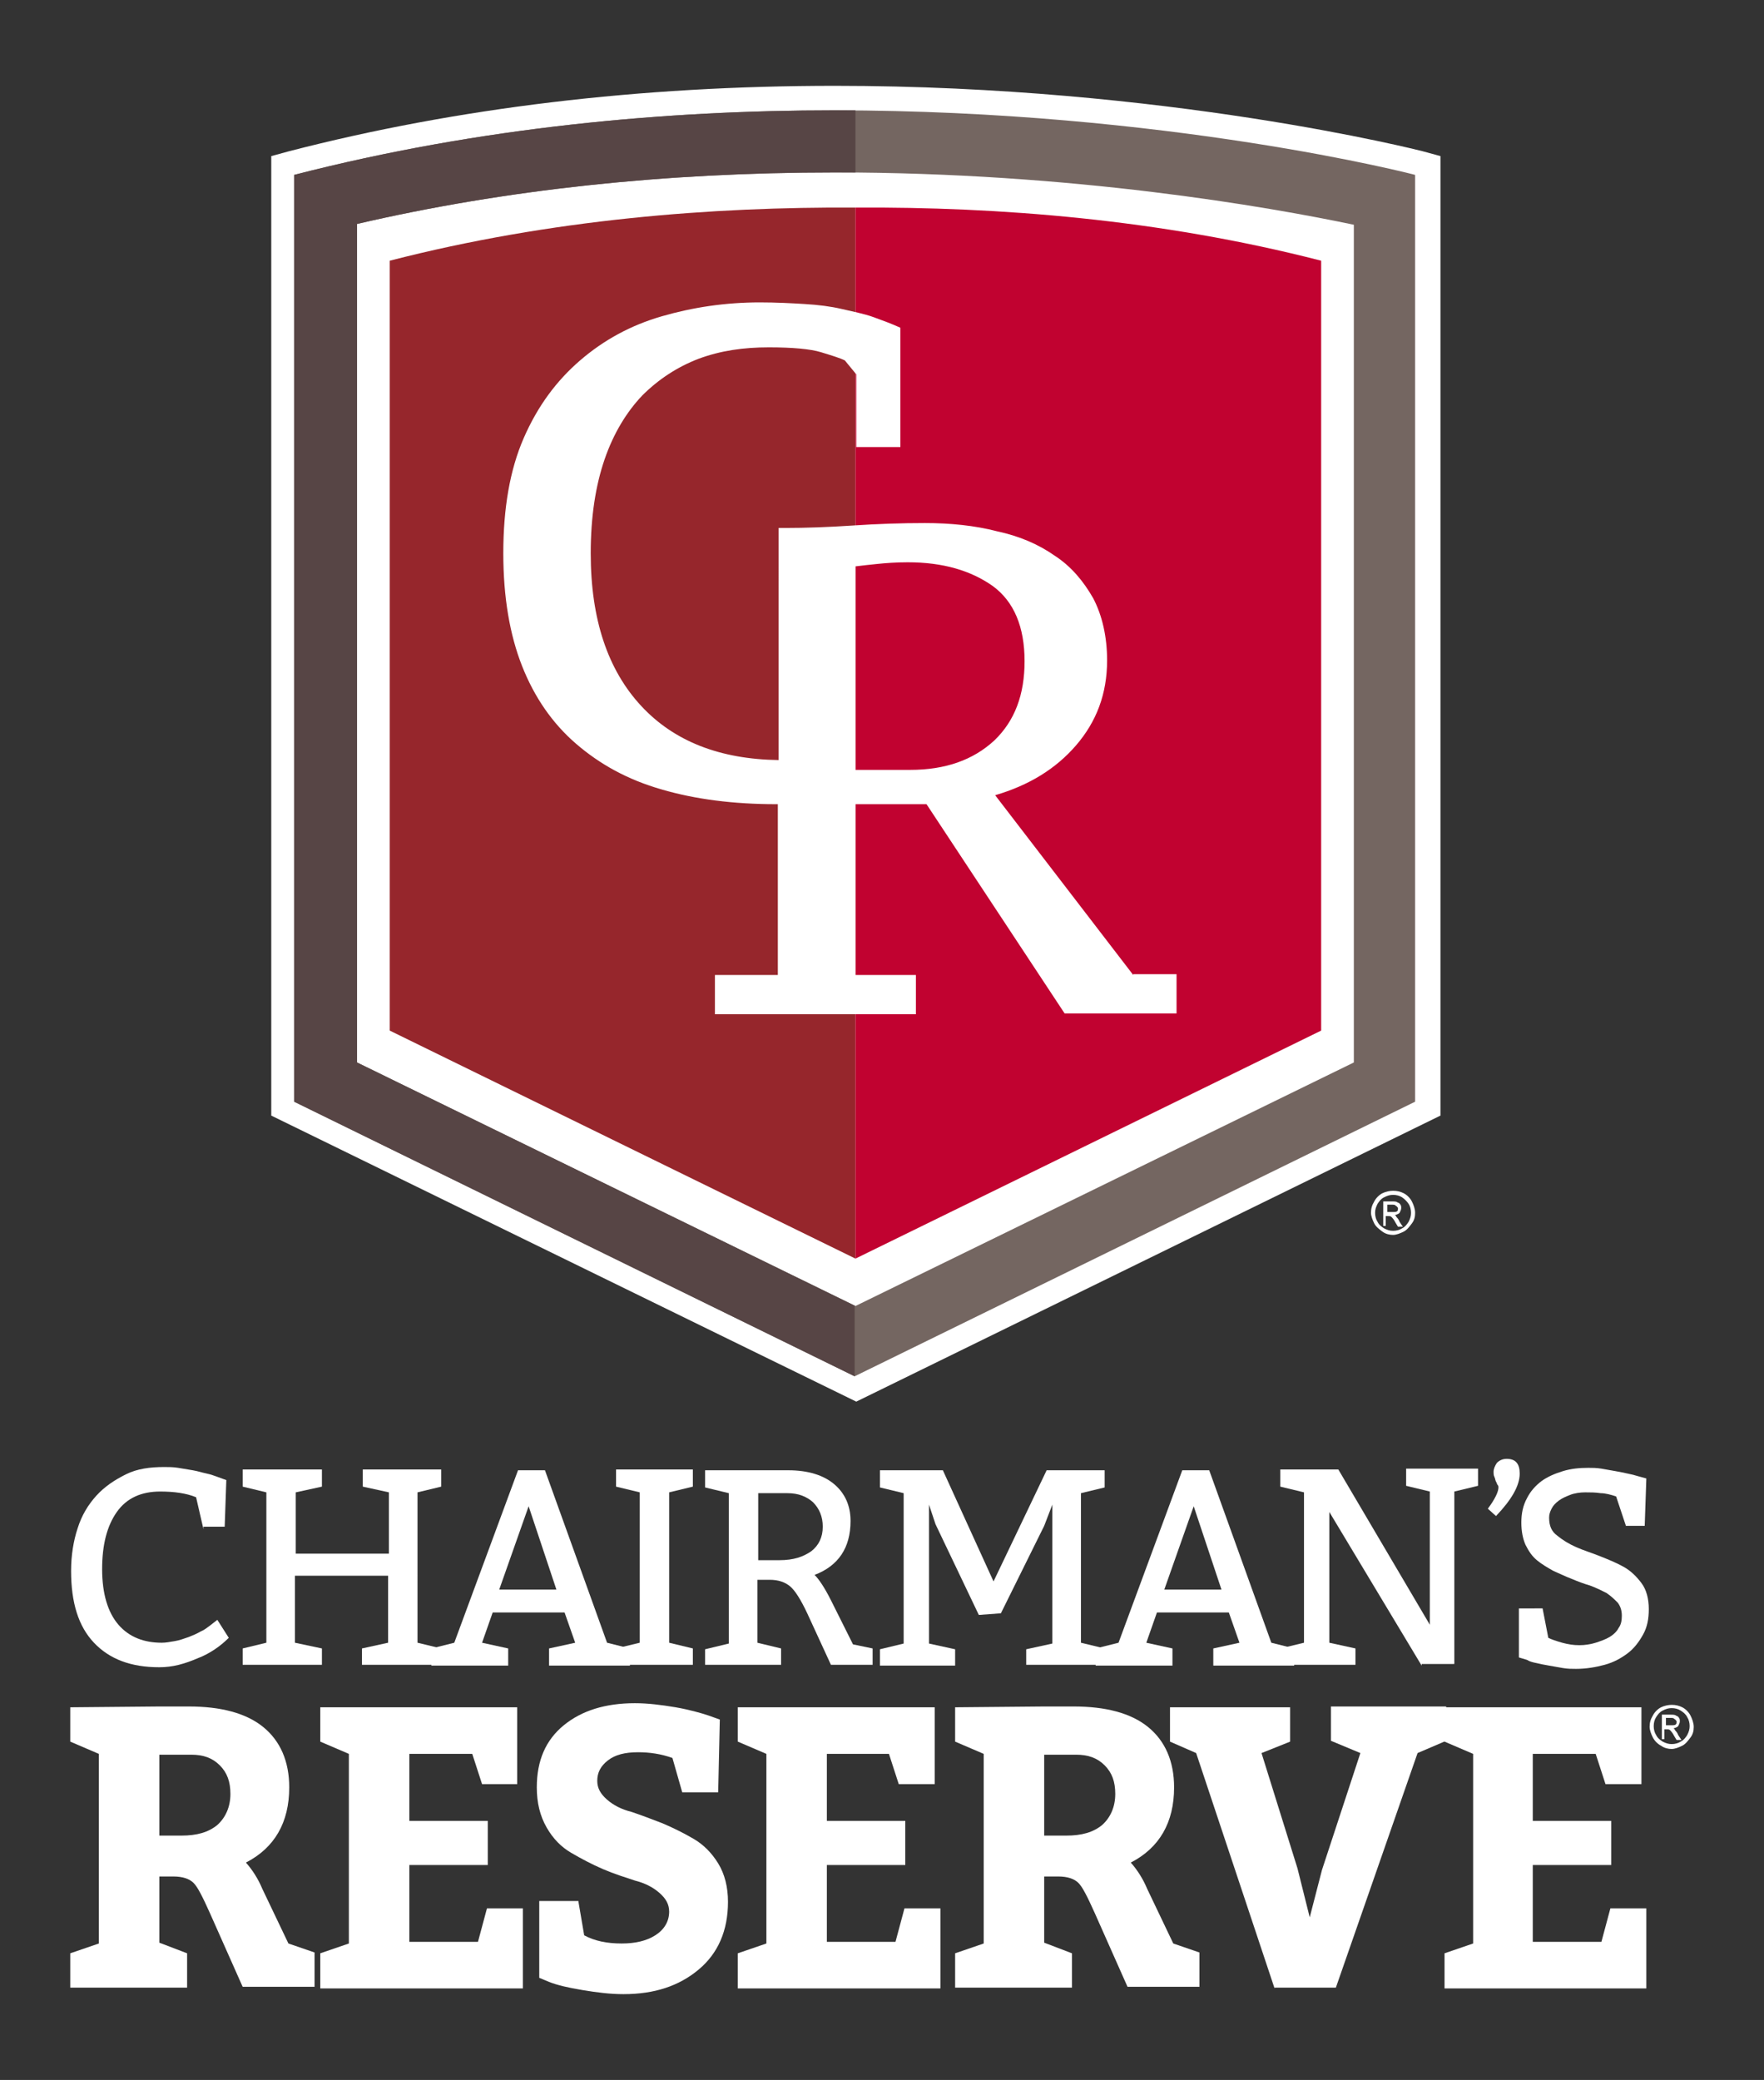 <?xml version="1.0" encoding="utf-8"?>
<!-- Generator: Adobe Illustrator 27.2.0, SVG Export Plug-In . SVG Version: 6.00 Build 0)  -->
<svg version="1.1" id="Layer_1" xmlns="http://www.w3.org/2000/svg" xmlns:xlink="http://www.w3.org/1999/xlink" x="0px" y="0px"
	 viewBox="0 0 215.9 254.5" style="enable-background:new 0 0 215.9 254.5;" xml:space="preserve">
<rect x="0" y="0" width="215.9" height="254.5" fill="#333333" stroke="none"/>
<style type="text/css">
	.st0{fill:#FFFFFF;}
	.st1{fill:#96262C;}
	.st2{fill:#C10230;}
	.st3{fill:#746661;}
	.st4{fill:#574545;}
</style>
<g>
	<g>
		<path class="st0" d="M204.6,208.6c0.5,0,0.9,0.1,1.3,0.3c0.4,0.2,0.8,0.6,1,1c0.2,0.4,0.4,0.9,0.4,1.4c0,0.5-0.1,0.9-0.4,1.3
			s-0.6,0.8-1,1c-0.4,0.2-0.9,0.4-1.3,0.4s-0.9-0.1-1.3-0.4c-0.4-0.2-0.8-0.6-1-1s-0.4-0.9-0.4-1.3c0-0.5,0.1-0.9,0.4-1.4
			c0.2-0.4,0.6-0.8,1-1C203.7,208.7,204.2,208.6,204.6,208.6z M204.6,209c-0.4,0-0.7,0.1-1.1,0.3c-0.4,0.2-0.6,0.5-0.8,0.8
			s-0.3,0.7-0.3,1.1c0,0.4,0.1,0.8,0.3,1.1c0.2,0.4,0.5,0.6,0.8,0.8c0.4,0.2,0.7,0.3,1.1,0.3c0.4,0,0.8-0.1,1.1-0.3
			c0.4-0.2,0.6-0.5,0.8-0.8c0.2-0.4,0.3-0.7,0.3-1.1c0-0.4-0.1-0.8-0.3-1.1c-0.2-0.4-0.5-0.6-0.8-0.8C205.4,209.1,205,209,204.6,209
			z M203.4,212.7v-2.9h1c0.3,0,0.6,0,0.7,0.1c0.2,0.1,0.3,0.1,0.4,0.3c0.1,0.1,0.1,0.3,0.1,0.4c0,0.2-0.1,0.4-0.2,0.6
			c-0.2,0.2-0.4,0.2-0.6,0.3c0.1,0,0.2,0.1,0.2,0.2c0.1,0.1,0.3,0.3,0.4,0.6l0.4,0.6h-0.6l-0.3-0.5c-0.2-0.4-0.4-0.6-0.5-0.7
			c-0.1-0.1-0.2-0.1-0.4-0.1h-0.3v1.2H203.4z M203.9,211.1h0.6c0.3,0,0.5,0,0.6-0.1s0.1-0.2,0.1-0.3c0-0.1,0-0.2-0.1-0.2
			c0-0.1-0.1-0.1-0.2-0.2s-0.2-0.1-0.5-0.1h-0.5V211.1z"/>
	</g>
	<g>
		<path class="st0" d="M33.2,136.5V19.1l2.2-0.6c20.5-5.3,42.9-8,66.8-8c40.5,0,71.5,7.9,71.9,8l2.2,0.6v117.4l-71.5,35L33.2,136.5z
			"/>
		<path class="st0" d="M102.1,13.5c-20.3,0-43.2,2-66.1,7.9c0,16.2,0,113.4,0,113.4l68.6,33.6l68.6-33.6V21.4
			C173.3,21.4,142.8,13.5,102.1,13.5L102.1,13.5z"/>
		<g>
			<path class="st1" d="M104.7,25.4c-17.4-0.1-37.2,1.4-57,6.5c0,13.5,0,94.2,0,94.2l57,27.9V25.4z"/>
		</g>
		<g>
			<path class="st2" d="M104.7,25.4c17.4-0.1,37.2,1.4,57,6.5c0,13.5,0,94.2,0,94.2l-57,27.9V25.4z"/>
		</g>
		<path class="st3" d="M102.2,21.1c29.1,0,53,4.2,63.5,6.4V130l-61,29.8l-61-29.8V27.4C61.8,23.2,81.4,21.1,102.2,21.1L102.2,21.1
			 M102.1,13.5c-20.3,0-43.2,2-66.1,7.9c0,16.2,0,113.4,0,113.4l68.6,33.6l68.6-33.6V21.4C173.3,21.4,142.8,13.5,102.1,13.5
			L102.1,13.5z"/>
		<path class="st0" d="M122.9,62.9"/>
		<path class="st0" d="M138.7,119.3l-16.9-22c4.1-1.2,7.4-3.2,9.9-6.1c2.5-2.9,3.8-6.3,3.8-10.4c0-2.9-0.6-5.5-1.7-7.6
			c-1.2-2.1-2.7-3.9-4.7-5.2c-2-1.4-4.3-2.4-7.1-3c-2.7-0.7-5.7-1-8.8-1c-2.9,0-5.8,0.1-8.8,0.3c-3,0.2-5.8,0.3-8.3,0.3h-0.8v4.8V73
			V93c-7.2-0.1-12.8-2.3-16.8-6.6c-4.1-4.4-6.2-10.6-6.2-18.7c0-4.5,0.6-8.3,1.7-11.5c1.1-3.2,2.7-5.8,4.6-7.8c2-2,4.3-3.5,6.9-4.5
			c2.7-1,5.5-1.4,8.6-1.4c2.9,0,5.1,0.2,6.4,0.6c1.3,0.4,2.3,0.7,2.9,1l1.4,1.7v8.9h5.4V40.1c-1.1-0.5-2.2-0.9-3.3-1.3
			c-1.1-0.4-2.6-0.7-3.9-1c-1.3-0.3-2.8-0.5-4.5-0.6C96.9,37.1,95,37,93,37c-4.2,0-8.2,0.6-12,1.7c-3.8,1.1-7.1,2.9-10,5.4
			c-2.9,2.5-5.2,5.6-6.9,9.5c-1.7,3.9-2.5,8.6-2.5,14.1c0,5.4,0.8,10,2.3,13.8c1.5,3.8,3.7,7,6.6,9.5c2.9,2.5,6.3,4.4,10.5,5.6
			c4.1,1.2,8.8,1.8,14,1.8c0.1,0,0.2,0,0.2,0v20.9h-7.7v4.8h24.6v-4.8h-7.4V98.4h8.7l16.9,25.6H144v-4.8H138.7z M111.4,94.2h-6.7
			V69.3c0.8-0.1,1.7-0.2,2.7-0.3c1-0.1,2.2-0.2,3.7-0.2c4.3,0,7.7,1,10.4,2.9c2.6,1.9,3.9,5,3.9,9.2c0,4.1-1.2,7.3-3.7,9.7
			C119.1,93,115.7,94.2,111.4,94.2z"/>
		<path class="st4" d="M104.7,159.8l-61-29.8V27.4c18.1-4.2,37.7-6.3,58.4-6.3h0c0.6,0,1.9,0,2.6,0v-7.6c-0.6,0-1.9,0-2.6,0
			c-20.3,0-43.2,2-66.1,7.9c0,16.2,0,113.4,0,113.4l68.6,33.6V159.8z"/>
	</g>
	<path class="st0" d="M24.9,187.1l-0.9-3.9c-1.2-0.5-2.7-0.7-4.4-0.7c-2.3,0-4.1,0.8-5.3,2.5c-1.2,1.7-1.8,4-1.8,7
		c0,3,0.7,5.3,2,6.8c1.3,1.5,3.1,2.2,5.3,2.2c0.5,0,1-0.1,1.6-0.2c0.6-0.1,1.1-0.3,1.7-0.5c0.5-0.2,1-0.4,1.5-0.7
		c0.5-0.2,0.8-0.5,1.1-0.7l0.9-0.7l1.4,2.2c-0.5,0.5-1.1,1-1.7,1.4c-0.6,0.4-1.3,0.8-2.1,1.1c-0.7,0.3-1.5,0.6-2.3,0.8
		s-1.6,0.3-2.4,0.3c-3.5,0-6.1-1-8-3c-1.9-2-2.8-4.9-2.8-8.8c0-1.9,0.3-3.7,0.8-5.2c0.5-1.6,1.3-2.9,2.3-4c1-1.1,2.2-1.9,3.6-2.6
		s3-0.9,4.7-0.9c0.5,0,1.1,0,1.7,0.1c0.6,0.1,1.2,0.2,1.8,0.3c0.6,0.1,1.2,0.3,1.7,0.4c0.5,0.1,1,0.3,1.3,0.4l1.1,0.4l-0.2,5.7H24.9
		z"/>
	<path class="st0" d="M39.4,201.7v2h-9.7v-2l2.9-0.7v-18.4l-2.9-0.7v-2.1h9.7v2.1l-3.2,0.7v7.5h11.4v-7.5l-3.2-0.7v-2.1H54v2.1
		l-2.9,0.7V201l2.9,0.7v2h-9.7v-2l3.2-0.7v-8.2H36.1v8.2L39.4,201.7z"/>
	<path class="st0" d="M52.8,203.8v-2.1l2.8-0.7l7.8-21.1h3.3l7.6,21.1l2.8,0.7v2.1h-9.9v-2.1l3.2-0.7l-1.3-3.7h-8.8l-1.3,3.7
		l3.2,0.7v2.1H52.8z M64.7,184.3l-3.6,10.2h7L64.7,184.3z"/>
	<path class="st0" d="M84.8,201.7v2h-9.4v-2l2.9-0.7v-18.4l-2.9-0.7v-2.1h9.4v2.1l-2.9,0.7V201L84.8,201.7z"/>
	<path class="st0" d="M86.3,203.8v-2l2.9-0.7v-18.4l-2.9-0.7v-2.1h6.5h3.7c2.4,0,4.3,0.6,5.6,1.7c1.3,1.1,2,2.6,2,4.5
		c0,3.3-1.5,5.5-4.4,6.6c0.5,0.5,1.2,1.5,2,3.1l2.7,5.4l2.4,0.5v2h-5.1l-2.9-6.3c-0.8-1.7-1.5-2.8-2.1-3.3c-0.6-0.5-1.4-0.8-2.5-0.8
		h-1.5v7.7l2.9,0.7v2H86.3z M92.8,182.7v8.2h2.6c1.7,0,2.9-0.4,3.9-1.1c0.9-0.7,1.4-1.7,1.4-3c0-1.2-0.4-2.2-1.2-3
		c-0.8-0.7-1.8-1.1-3.1-1.1H92.8z"/>
	<path class="st0" d="M125.6,203.8v-2l3.2-0.7v-17l-1,2.6l-5.3,10.7l-2.7,0.2l-5.3-11.1l-0.8-2.4v17l3.2,0.7v2h-9.2v-2l2.9-0.7
		v-18.4l-2.9-0.7v-2.1h7.7l6.2,13.6l6.5-13.6h7.1l0,2.1l-2.9,0.7V201l2.9,0.7v2H125.6z"/>
	<path class="st0" d="M134.1,203.8v-2.1l2.8-0.7l7.8-21.1h3.3l7.6,21.1l2.8,0.7v2.1h-9.9v-2.1l3.2-0.7l-1.3-3.7h-8.8l-1.3,3.7
		l3.2,0.7v2.1H134.1z M146.1,184.3l-3.6,10.2h7L146.1,184.3z"/>
	<path class="st0" d="M174,203.8L162.7,185v16l3.2,0.7v2h-9.2v-2l2.9-0.7v-18.4l-2.9-0.7l0-2.1h7.1l11.2,19v-16.3l-2.9-0.7l0-2.1
		h8.8l0,2.1l-2.9,0.7v21.1H174z"/>
	<path class="st0" d="M182.1,184.6c0.9-1.2,1.3-2.1,1.3-2.6c0-0.1,0-0.2-0.1-0.3c-0.1-0.1-0.1-0.3-0.2-0.4c-0.1-0.2-0.1-0.4-0.2-0.6
		s-0.1-0.4-0.1-0.6c0-0.4,0.2-0.8,0.4-1.1c0.3-0.3,0.7-0.5,1.2-0.5c1.1,0,1.6,0.6,1.6,1.8c0,1.5-1,3.2-2.9,5.2L182.1,184.6z"/>
	<path class="st0" d="M188.8,196.8l0.7,3.6c0.4,0.2,1,0.4,1.7,0.6s1.4,0.3,2.1,0.3c0.7,0,1.3-0.1,2-0.3c0.6-0.2,1.2-0.4,1.7-0.7
		c0.5-0.3,0.9-0.7,1.1-1.1c0.3-0.4,0.4-0.9,0.4-1.5c0-0.7-0.2-1.2-0.5-1.6c-0.4-0.4-0.8-0.8-1.4-1.2c-0.6-0.3-1.2-0.6-2-0.9
		c-0.7-0.2-1.5-0.5-2.2-0.8c-0.8-0.3-1.6-0.7-2.3-1c-0.7-0.4-1.4-0.8-2-1.3c-0.6-0.5-1-1.1-1.4-1.9c-0.3-0.7-0.5-1.6-0.5-2.7
		c0-1.1,0.2-2.1,0.7-3c0.4-0.8,1-1.5,1.8-2.1c0.7-0.5,1.6-0.9,2.6-1.2c1-0.3,2-0.4,3.1-0.4c0.5,0,1,0,1.6,0.1s1.1,0.2,1.7,0.3
		c0.5,0.1,1.1,0.2,1.5,0.3c0.5,0.1,0.9,0.2,1.2,0.3l1.1,0.3l-0.2,5.8H199l-1.2-3.6c-0.6-0.2-1.3-0.4-1.9-0.4
		c-0.6-0.1-1.3-0.1-1.9-0.1s-1.3,0.1-1.8,0.3s-1,0.4-1.4,0.7c-0.4,0.3-0.7,0.6-0.9,1c-0.2,0.4-0.3,0.7-0.3,1.1c0,1,0.3,1.7,1,2.2
		c0.6,0.5,1.4,1,2.3,1.4c0.9,0.4,1.9,0.7,2.9,1.1s2,0.8,2.9,1.3c0.9,0.5,1.6,1.2,2.2,2c0.6,0.8,0.9,1.9,0.9,3.2
		c0,1.2-0.2,2.2-0.7,3.1c-0.5,0.9-1.1,1.7-1.9,2.3c-0.8,0.6-1.7,1.1-2.8,1.4c-1.1,0.3-2.3,0.5-3.5,0.5c-0.5,0-1,0-1.6-0.1
		c-0.6-0.1-1.1-0.2-1.7-0.3c-0.6-0.1-1.1-0.2-1.5-0.3c-0.5-0.1-0.9-0.2-1.2-0.4l-1-0.3v-6H188.8z"/>
	<path class="st0" d="M22.9,239v4.2H8.6V239l3.5-1.2v-23.2l-3.5-1.5v-4.2l10.9-0.1h3.6c3.9,0,7,0.8,9.1,2.5c2.1,1.7,3.2,4.2,3.2,7.4
		c0,4.3-1.8,7.4-5.3,9.2c0.8,0.9,1.5,2,2,3.2l3.2,6.7l3.2,1.1v4.2h-8.8l-4-9c-0.9-2-1.5-3.2-2-3.7c-0.5-0.5-1.3-0.8-2.5-0.8h-1.7
		v8.1L22.9,239z M19.5,214.6v10h2.7c1.9,0,3.3-0.4,4.4-1.3c1-0.9,1.6-2.2,1.6-3.8c0-1.5-0.4-2.6-1.3-3.5c-0.9-0.9-2-1.3-3.5-1.3
		H19.5z"/>
	<path class="st0" d="M50.1,214.6v8.2h9.6v5.4h-9.6v9.4h8.4l1.1-4.1h4.4v9.8H39.2V239l3.5-1.2v-23.2l-3.5-1.5v-4.2h24.1v9.4H59
		l-1.2-3.7H50.1z"/>
	<path class="st0" d="M70.8,232.7l0.7,4.1c1.3,0.7,2.8,1,4.6,1c1.6,0,3-0.3,4.1-1c1.1-0.7,1.7-1.7,1.7-2.9c0-0.9-0.4-1.6-1.2-2.3
		c-0.8-0.7-1.8-1.2-3-1.5c-1.2-0.4-2.5-0.8-3.9-1.4c-1.4-0.6-2.7-1.3-3.9-2c-1.2-0.7-2.2-1.7-3-3.1c-0.8-1.4-1.2-3-1.2-4.9
		c0-3.3,1.1-5.8,3.3-7.6c2.2-1.8,5.1-2.7,8.7-2.7c1.6,0,3.2,0.2,5,0.5c1.7,0.3,3.1,0.7,4,1l1.4,0.5l-0.2,8.9h-4.4l-1.2-4.2
		c-1.4-0.5-2.8-0.7-4.2-0.7c-1.6,0-2.8,0.3-3.7,1s-1.3,1.5-1.3,2.5c0,0.9,0.4,1.6,1.2,2.3c0.8,0.7,1.8,1.2,3,1.5
		c1.2,0.4,2.5,0.9,3.8,1.4c1.4,0.6,2.6,1.2,3.8,1.9c1.2,0.7,2.2,1.7,3,3c0.8,1.3,1.2,2.9,1.2,4.7c0,3.5-1.2,6.3-3.6,8.3
		c-2.4,2-5.4,3-9.2,3c-1.6,0-3.2-0.2-5-0.5c-1.8-0.3-3.1-0.6-4.1-1L66,242v-9.4H70.8z"/>
	<path class="st0" d="M101.2,214.6v8.2h9.6v5.4h-9.6v9.4h8.4l1.1-4.1h4.4v9.8H90.3V239l3.5-1.2v-23.2l-3.5-1.5v-4.2h24.1v9.4H110
		l-1.2-3.7H101.2z"/>
	<path class="st0" d="M131.2,239v4.2h-14.3V239l3.5-1.2v-23.2l-3.5-1.5v-4.2l10.9-0.1h3.6c3.9,0,7,0.8,9.1,2.5
		c2.1,1.7,3.2,4.2,3.2,7.4c0,4.3-1.8,7.4-5.3,9.2c0.8,0.9,1.5,2,2,3.2l3.2,6.7l3.2,1.1v4.2h-8.8l-4-9c-0.9-2-1.5-3.2-2-3.7
		c-0.5-0.5-1.3-0.8-2.5-0.8h-1.7v8.1L131.2,239z M127.8,214.6v10h2.7c1.9,0,3.3-0.4,4.4-1.3c1-0.9,1.6-2.2,1.6-3.8
		c0-1.5-0.4-2.6-1.3-3.5c-0.9-0.9-2-1.3-3.5-1.3H127.8z"/>
	<path class="st0" d="M156,243.3l-9.6-28.8l-3.2-1.4v-4.2h14.7v4.2l-3.5,1.4l4.4,14.1l1.5,6l1.5-5.8l4.7-14.3l-3.6-1.5v-4.2H177
		l0,4.2l-3.5,1.5l-10,28.7H156z"/>
	<path class="st0" d="M187.6,214.6v8.2h9.6v5.4h-9.6v9.4h8.4l1.1-4.1h4.4v9.8h-24.7V239l3.5-1.2v-23.2l-3.5-1.5v-4.2h24.1v9.4h-4.4
		l-1.2-3.7H187.6z"/>
	<g>
		<path class="st0" d="M170.5,145.7c0.5,0,0.9,0.1,1.3,0.3c0.4,0.2,0.8,0.6,1,1c0.2,0.4,0.4,0.9,0.4,1.4c0,0.5-0.1,0.9-0.4,1.3
			s-0.6,0.8-1,1s-0.9,0.4-1.3,0.4s-0.9-0.1-1.3-0.4s-0.8-0.6-1-1s-0.4-0.9-0.4-1.3c0-0.5,0.1-0.9,0.4-1.4c0.2-0.4,0.6-0.8,1-1
			C169.6,145.8,170.1,145.7,170.5,145.7z M170.5,146.2c-0.4,0-0.7,0.1-1.1,0.3c-0.4,0.2-0.6,0.5-0.8,0.8c-0.2,0.4-0.3,0.7-0.3,1.1
			c0,0.4,0.1,0.8,0.3,1.1c0.2,0.4,0.5,0.6,0.8,0.8c0.4,0.2,0.7,0.3,1.1,0.3s0.8-0.1,1.1-0.3c0.4-0.2,0.6-0.5,0.8-0.8
			c0.2-0.4,0.3-0.7,0.3-1.1c0-0.4-0.1-0.8-0.3-1.1s-0.5-0.6-0.8-0.8C171.3,146.3,170.9,146.2,170.5,146.2z M169.3,149.9V147h1
			c0.3,0,0.6,0,0.7,0.1c0.2,0.1,0.3,0.1,0.4,0.3c0.1,0.1,0.1,0.3,0.1,0.4c0,0.2-0.1,0.4-0.2,0.6c-0.2,0.2-0.4,0.2-0.6,0.3
			c0.1,0,0.2,0.1,0.2,0.2c0.1,0.1,0.3,0.3,0.4,0.6l0.4,0.6h-0.6l-0.3-0.5c-0.2-0.4-0.4-0.6-0.5-0.7c-0.1-0.1-0.2-0.1-0.4-0.1h-0.3
			v1.2H169.3z M169.8,148.3h0.6c0.3,0,0.5,0,0.6-0.1c0.1-0.1,0.1-0.2,0.1-0.3c0-0.1,0-0.2-0.1-0.2c0-0.1-0.1-0.1-0.2-0.2
			s-0.2-0.1-0.5-0.1h-0.5V148.3z"/>
	</g>
</g>
</svg>
